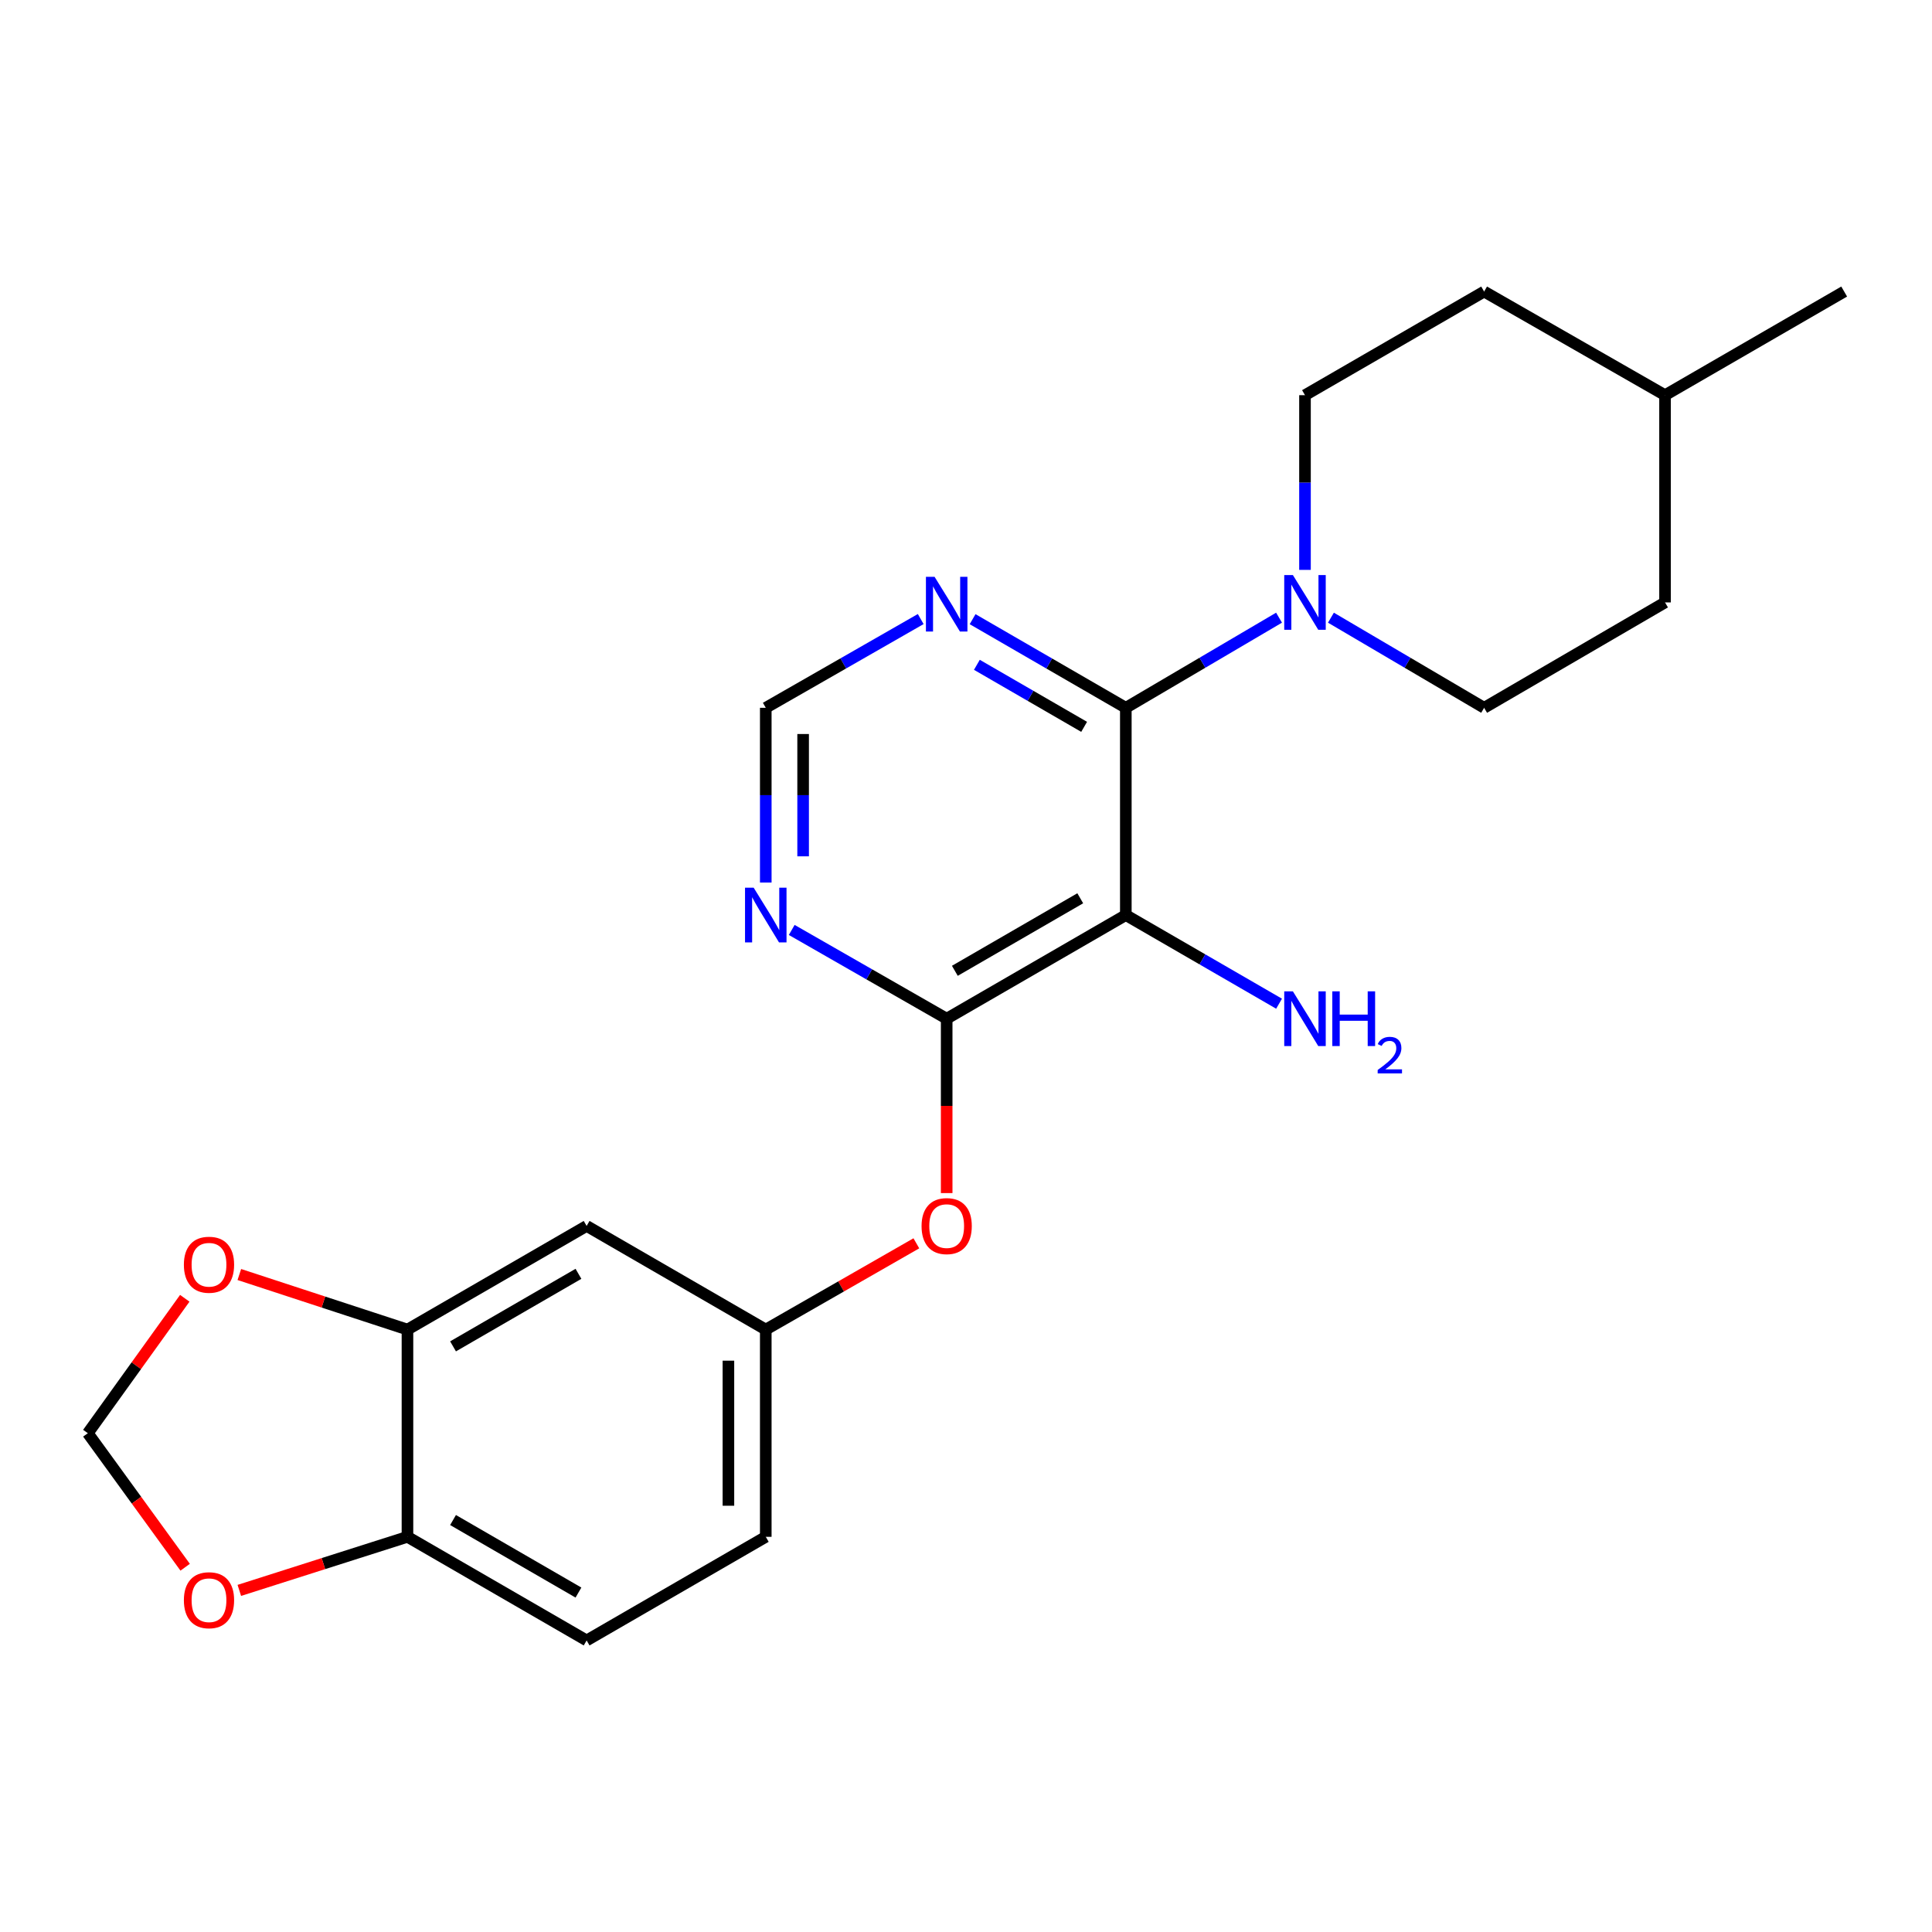 <?xml version='1.0' encoding='iso-8859-1'?>
<svg version='1.1' baseProfile='full'
              xmlns='http://www.w3.org/2000/svg'
                      xmlns:rdkit='http://www.rdkit.org/xml'
                      xmlns:xlink='http://www.w3.org/1999/xlink'
                  xml:space='preserve'
width='1000px' height='1000px' viewBox='0 0 1000 1000'>
<!-- END OF HEADER -->
<rect style='opacity:1.0;fill:#FFFFFF;stroke:none' width='1000' height='1000' x='0' y='0'> </rect>
<path class='bond-0' d='M 303.637,849.092 L 210.902,795.457' style='fill:none;fill-rule:evenodd;stroke:#000000;stroke-width:6px;stroke-linecap:butt;stroke-linejoin:miter;stroke-opacity:1' />
<path class='bond-0' d='M 299.407,824.309 L 234.493,786.765' style='fill:none;fill-rule:evenodd;stroke:#000000;stroke-width:6px;stroke-linecap:butt;stroke-linejoin:miter;stroke-opacity:1' />
<path class='bond-1' d='M 303.637,849.092 L 396.362,795.457' style='fill:none;fill-rule:evenodd;stroke:#000000;stroke-width:6px;stroke-linecap:butt;stroke-linejoin:miter;stroke-opacity:1' />
<path class='bond-2' d='M 489.999,617.541 L 489.999,572.407' style='fill:none;fill-rule:evenodd;stroke:#FF0000;stroke-width:6px;stroke-linecap:butt;stroke-linejoin:miter;stroke-opacity:1' />
<path class='bond-2' d='M 489.999,572.407 L 489.999,527.274' style='fill:none;fill-rule:evenodd;stroke:#000000;stroke-width:6px;stroke-linecap:butt;stroke-linejoin:miter;stroke-opacity:1' />
<path class='bond-3' d='M 474.301,643.536 L 435.332,665.862' style='fill:none;fill-rule:evenodd;stroke:#FF0000;stroke-width:6px;stroke-linecap:butt;stroke-linejoin:miter;stroke-opacity:1' />
<path class='bond-3' d='M 435.332,665.862 L 396.362,688.188' style='fill:none;fill-rule:evenodd;stroke:#000000;stroke-width:6px;stroke-linecap:butt;stroke-linejoin:miter;stroke-opacity:1' />
<path class='bond-4' d='M 396.362,795.457 L 396.362,688.188' style='fill:none;fill-rule:evenodd;stroke:#000000;stroke-width:6px;stroke-linecap:butt;stroke-linejoin:miter;stroke-opacity:1' />
<path class='bond-4' d='M 377.026,779.367 L 377.026,704.279' style='fill:none;fill-rule:evenodd;stroke:#000000;stroke-width:6px;stroke-linecap:butt;stroke-linejoin:miter;stroke-opacity:1' />
<path class='bond-5' d='M 582.724,473.639 L 489.999,527.274' style='fill:none;fill-rule:evenodd;stroke:#000000;stroke-width:6px;stroke-linecap:butt;stroke-linejoin:miter;stroke-opacity:1' />
<path class='bond-5' d='M 559.134,464.947 L 494.227,502.491' style='fill:none;fill-rule:evenodd;stroke:#000000;stroke-width:6px;stroke-linecap:butt;stroke-linejoin:miter;stroke-opacity:1' />
<path class='bond-6' d='M 582.724,473.639 L 582.724,366.359' style='fill:none;fill-rule:evenodd;stroke:#000000;stroke-width:6px;stroke-linecap:butt;stroke-linejoin:miter;stroke-opacity:1' />
<path class='bond-7' d='M 582.724,473.639 L 622.382,496.576' style='fill:none;fill-rule:evenodd;stroke:#000000;stroke-width:6px;stroke-linecap:butt;stroke-linejoin:miter;stroke-opacity:1' />
<path class='bond-7' d='M 622.382,496.576 L 662.041,519.513' style='fill:none;fill-rule:evenodd;stroke:#0000FF;stroke-width:6px;stroke-linecap:butt;stroke-linejoin:miter;stroke-opacity:1' />
<path class='bond-8' d='M 489.999,527.274 L 449.899,504.305' style='fill:none;fill-rule:evenodd;stroke:#000000;stroke-width:6px;stroke-linecap:butt;stroke-linejoin:miter;stroke-opacity:1' />
<path class='bond-8' d='M 449.899,504.305 L 409.799,481.336' style='fill:none;fill-rule:evenodd;stroke:#0000FF;stroke-width:6px;stroke-linecap:butt;stroke-linejoin:miter;stroke-opacity:1' />
<path class='bond-9' d='M 582.724,366.359 L 543.07,343.423' style='fill:none;fill-rule:evenodd;stroke:#000000;stroke-width:6px;stroke-linecap:butt;stroke-linejoin:miter;stroke-opacity:1' />
<path class='bond-9' d='M 543.07,343.423 L 503.417,320.486' style='fill:none;fill-rule:evenodd;stroke:#0000FF;stroke-width:6px;stroke-linecap:butt;stroke-linejoin:miter;stroke-opacity:1' />
<path class='bond-9' d='M 561.146,376.216 L 533.389,360.16' style='fill:none;fill-rule:evenodd;stroke:#000000;stroke-width:6px;stroke-linecap:butt;stroke-linejoin:miter;stroke-opacity:1' />
<path class='bond-9' d='M 533.389,360.16 L 505.632,344.104' style='fill:none;fill-rule:evenodd;stroke:#0000FF;stroke-width:6px;stroke-linecap:butt;stroke-linejoin:miter;stroke-opacity:1' />
<path class='bond-10' d='M 582.724,366.359 L 622.376,343.035' style='fill:none;fill-rule:evenodd;stroke:#000000;stroke-width:6px;stroke-linecap:butt;stroke-linejoin:miter;stroke-opacity:1' />
<path class='bond-10' d='M 622.376,343.035 L 662.029,319.711' style='fill:none;fill-rule:evenodd;stroke:#0000FF;stroke-width:6px;stroke-linecap:butt;stroke-linejoin:miter;stroke-opacity:1' />
<path class='bond-11' d='M 396.362,456.797 L 396.362,411.578' style='fill:none;fill-rule:evenodd;stroke:#0000FF;stroke-width:6px;stroke-linecap:butt;stroke-linejoin:miter;stroke-opacity:1' />
<path class='bond-11' d='M 396.362,411.578 L 396.362,366.359' style='fill:none;fill-rule:evenodd;stroke:#000000;stroke-width:6px;stroke-linecap:butt;stroke-linejoin:miter;stroke-opacity:1' />
<path class='bond-11' d='M 415.697,443.232 L 415.697,411.578' style='fill:none;fill-rule:evenodd;stroke:#0000FF;stroke-width:6px;stroke-linecap:butt;stroke-linejoin:miter;stroke-opacity:1' />
<path class='bond-11' d='M 415.697,411.578 L 415.697,379.925' style='fill:none;fill-rule:evenodd;stroke:#000000;stroke-width:6px;stroke-linecap:butt;stroke-linejoin:miter;stroke-opacity:1' />
<path class='bond-12' d='M 476.561,320.422 L 436.462,343.391' style='fill:none;fill-rule:evenodd;stroke:#0000FF;stroke-width:6px;stroke-linecap:butt;stroke-linejoin:miter;stroke-opacity:1' />
<path class='bond-12' d='M 436.462,343.391 L 396.362,366.359' style='fill:none;fill-rule:evenodd;stroke:#000000;stroke-width:6px;stroke-linecap:butt;stroke-linejoin:miter;stroke-opacity:1' />
<path class='bond-13' d='M 396.362,688.188 L 303.637,634.543' style='fill:none;fill-rule:evenodd;stroke:#000000;stroke-width:6px;stroke-linecap:butt;stroke-linejoin:miter;stroke-opacity:1' />
<path class='bond-14' d='M 303.637,634.543 L 210.902,688.188' style='fill:none;fill-rule:evenodd;stroke:#000000;stroke-width:6px;stroke-linecap:butt;stroke-linejoin:miter;stroke-opacity:1' />
<path class='bond-14' d='M 299.409,659.327 L 234.494,696.878' style='fill:none;fill-rule:evenodd;stroke:#000000;stroke-width:6px;stroke-linecap:butt;stroke-linejoin:miter;stroke-opacity:1' />
<path class='bond-15' d='M 210.902,795.457 L 210.902,688.188' style='fill:none;fill-rule:evenodd;stroke:#000000;stroke-width:6px;stroke-linecap:butt;stroke-linejoin:miter;stroke-opacity:1' />
<path class='bond-16' d='M 210.902,795.457 L 167.387,809.322' style='fill:none;fill-rule:evenodd;stroke:#000000;stroke-width:6px;stroke-linecap:butt;stroke-linejoin:miter;stroke-opacity:1' />
<path class='bond-16' d='M 167.387,809.322 L 123.872,823.187' style='fill:none;fill-rule:evenodd;stroke:#FF0000;stroke-width:6px;stroke-linecap:butt;stroke-linejoin:miter;stroke-opacity:1' />
<path class='bond-17' d='M 210.902,688.188 L 167.391,673.938' style='fill:none;fill-rule:evenodd;stroke:#000000;stroke-width:6px;stroke-linecap:butt;stroke-linejoin:miter;stroke-opacity:1' />
<path class='bond-17' d='M 167.391,673.938 L 123.879,659.687' style='fill:none;fill-rule:evenodd;stroke:#FF0000;stroke-width:6px;stroke-linecap:butt;stroke-linejoin:miter;stroke-opacity:1' />
<path class='bond-18' d='M 95.639,671.991 L 70.547,706.907' style='fill:none;fill-rule:evenodd;stroke:#FF0000;stroke-width:6px;stroke-linecap:butt;stroke-linejoin:miter;stroke-opacity:1' />
<path class='bond-18' d='M 70.547,706.907 L 45.455,741.823' style='fill:none;fill-rule:evenodd;stroke:#000000;stroke-width:6px;stroke-linecap:butt;stroke-linejoin:miter;stroke-opacity:1' />
<path class='bond-19' d='M 45.455,741.823 L 70.647,776.511' style='fill:none;fill-rule:evenodd;stroke:#000000;stroke-width:6px;stroke-linecap:butt;stroke-linejoin:miter;stroke-opacity:1' />
<path class='bond-19' d='M 70.647,776.511 L 95.839,811.199' style='fill:none;fill-rule:evenodd;stroke:#FF0000;stroke-width:6px;stroke-linecap:butt;stroke-linejoin:miter;stroke-opacity:1' />
<path class='bond-20' d='M 768.183,150.908 L 861.821,204.543' style='fill:none;fill-rule:evenodd;stroke:#000000;stroke-width:6px;stroke-linecap:butt;stroke-linejoin:miter;stroke-opacity:1' />
<path class='bond-21' d='M 768.183,150.908 L 675.459,204.543' style='fill:none;fill-rule:evenodd;stroke:#000000;stroke-width:6px;stroke-linecap:butt;stroke-linejoin:miter;stroke-opacity:1' />
<path class='bond-22' d='M 861.821,204.543 L 861.821,311.812' style='fill:none;fill-rule:evenodd;stroke:#000000;stroke-width:6px;stroke-linecap:butt;stroke-linejoin:miter;stroke-opacity:1' />
<path class='bond-23' d='M 861.821,204.543 L 954.545,150.908' style='fill:none;fill-rule:evenodd;stroke:#000000;stroke-width:6px;stroke-linecap:butt;stroke-linejoin:miter;stroke-opacity:1' />
<path class='bond-24' d='M 861.821,311.812 L 768.183,366.359' style='fill:none;fill-rule:evenodd;stroke:#000000;stroke-width:6px;stroke-linecap:butt;stroke-linejoin:miter;stroke-opacity:1' />
<path class='bond-25' d='M 768.183,366.359 L 728.536,343.036' style='fill:none;fill-rule:evenodd;stroke:#000000;stroke-width:6px;stroke-linecap:butt;stroke-linejoin:miter;stroke-opacity:1' />
<path class='bond-25' d='M 728.536,343.036 L 688.888,319.712' style='fill:none;fill-rule:evenodd;stroke:#0000FF;stroke-width:6px;stroke-linecap:butt;stroke-linejoin:miter;stroke-opacity:1' />
<path class='bond-26' d='M 675.459,294.97 L 675.459,249.756' style='fill:none;fill-rule:evenodd;stroke:#0000FF;stroke-width:6px;stroke-linecap:butt;stroke-linejoin:miter;stroke-opacity:1' />
<path class='bond-26' d='M 675.459,249.756 L 675.459,204.543' style='fill:none;fill-rule:evenodd;stroke:#000000;stroke-width:6px;stroke-linecap:butt;stroke-linejoin:miter;stroke-opacity:1' />
<path  class='atom-1' d='M 476.999 634.623
Q 476.999 627.823, 480.359 624.023
Q 483.719 620.223, 489.999 620.223
Q 496.279 620.223, 499.639 624.023
Q 502.999 627.823, 502.999 634.623
Q 502.999 641.503, 499.599 645.423
Q 496.199 649.303, 489.999 649.303
Q 483.759 649.303, 480.359 645.423
Q 476.999 641.543, 476.999 634.623
M 489.999 646.103
Q 494.319 646.103, 496.639 643.223
Q 498.999 640.303, 498.999 634.623
Q 498.999 629.063, 496.639 626.263
Q 494.319 623.423, 489.999 623.423
Q 485.679 623.423, 483.319 626.223
Q 480.999 629.023, 480.999 634.623
Q 480.999 640.343, 483.319 643.223
Q 485.679 646.103, 489.999 646.103
' fill='#FF0000'/>
<path  class='atom-6' d='M 669.199 513.114
L 678.479 528.114
Q 679.399 529.594, 680.879 532.274
Q 682.359 534.954, 682.439 535.114
L 682.439 513.114
L 686.199 513.114
L 686.199 541.434
L 682.319 541.434
L 672.359 525.034
Q 671.199 523.114, 669.959 520.914
Q 668.759 518.714, 668.399 518.034
L 668.399 541.434
L 664.719 541.434
L 664.719 513.114
L 669.199 513.114
' fill='#0000FF'/>
<path  class='atom-6' d='M 689.599 513.114
L 693.439 513.114
L 693.439 525.154
L 707.919 525.154
L 707.919 513.114
L 711.759 513.114
L 711.759 541.434
L 707.919 541.434
L 707.919 528.354
L 693.439 528.354
L 693.439 541.434
L 689.599 541.434
L 689.599 513.114
' fill='#0000FF'/>
<path  class='atom-6' d='M 713.132 540.44
Q 713.818 538.671, 715.455 537.695
Q 717.092 536.691, 719.362 536.691
Q 722.187 536.691, 723.771 538.223
Q 725.355 539.754, 725.355 542.473
Q 725.355 545.245, 723.296 547.832
Q 721.263 550.419, 717.039 553.482
L 725.672 553.482
L 725.672 555.594
L 713.079 555.594
L 713.079 553.825
Q 716.564 551.343, 718.623 549.495
Q 720.709 547.647, 721.712 545.984
Q 722.715 544.321, 722.715 542.605
Q 722.715 540.81, 721.817 539.807
Q 720.92 538.803, 719.362 538.803
Q 717.857 538.803, 716.854 539.411
Q 715.851 540.018, 715.138 541.364
L 713.132 540.44
' fill='#0000FF'/>
<path  class='atom-7' d='M 390.102 459.479
L 399.382 474.479
Q 400.302 475.959, 401.782 478.639
Q 403.262 481.319, 403.342 481.479
L 403.342 459.479
L 407.102 459.479
L 407.102 487.799
L 403.222 487.799
L 393.262 471.399
Q 392.102 469.479, 390.862 467.279
Q 389.662 465.079, 389.302 464.399
L 389.302 487.799
L 385.622 487.799
L 385.622 459.479
L 390.102 459.479
' fill='#0000FF'/>
<path  class='atom-8' d='M 483.739 298.565
L 493.019 313.565
Q 493.939 315.045, 495.419 317.725
Q 496.899 320.405, 496.979 320.565
L 496.979 298.565
L 500.739 298.565
L 500.739 326.885
L 496.859 326.885
L 486.899 310.485
Q 485.739 308.565, 484.499 306.365
Q 483.299 304.165, 482.939 303.485
L 482.939 326.885
L 479.259 326.885
L 479.259 298.565
L 483.739 298.565
' fill='#0000FF'/>
<path  class='atom-14' d='M 95.177 654.624
Q 95.177 647.824, 98.537 644.024
Q 101.897 640.224, 108.177 640.224
Q 114.457 640.224, 117.817 644.024
Q 121.177 647.824, 121.177 654.624
Q 121.177 661.504, 117.777 665.424
Q 114.377 669.304, 108.177 669.304
Q 101.937 669.304, 98.537 665.424
Q 95.177 661.544, 95.177 654.624
M 108.177 666.104
Q 112.497 666.104, 114.817 663.224
Q 117.177 660.304, 117.177 654.624
Q 117.177 649.064, 114.817 646.264
Q 112.497 643.424, 108.177 643.424
Q 103.857 643.424, 101.497 646.224
Q 99.177 649.024, 99.177 654.624
Q 99.177 660.344, 101.497 663.224
Q 103.857 666.104, 108.177 666.104
' fill='#FF0000'/>
<path  class='atom-16' d='M 95.177 828.268
Q 95.177 821.468, 98.537 817.668
Q 101.897 813.868, 108.177 813.868
Q 114.457 813.868, 117.817 817.668
Q 121.177 821.468, 121.177 828.268
Q 121.177 835.148, 117.777 839.068
Q 114.377 842.948, 108.177 842.948
Q 101.937 842.948, 98.537 839.068
Q 95.177 835.188, 95.177 828.268
M 108.177 839.748
Q 112.497 839.748, 114.817 836.868
Q 117.177 833.948, 117.177 828.268
Q 117.177 822.708, 114.817 819.908
Q 112.497 817.068, 108.177 817.068
Q 103.857 817.068, 101.497 819.868
Q 99.177 822.668, 99.177 828.268
Q 99.177 833.988, 101.497 836.868
Q 103.857 839.748, 108.177 839.748
' fill='#FF0000'/>
<path  class='atom-21' d='M 669.199 297.652
L 678.479 312.652
Q 679.399 314.132, 680.879 316.812
Q 682.359 319.492, 682.439 319.652
L 682.439 297.652
L 686.199 297.652
L 686.199 325.972
L 682.319 325.972
L 672.359 309.572
Q 671.199 307.652, 669.959 305.452
Q 668.759 303.252, 668.399 302.572
L 668.399 325.972
L 664.719 325.972
L 664.719 297.652
L 669.199 297.652
' fill='#0000FF'/>
</svg>
